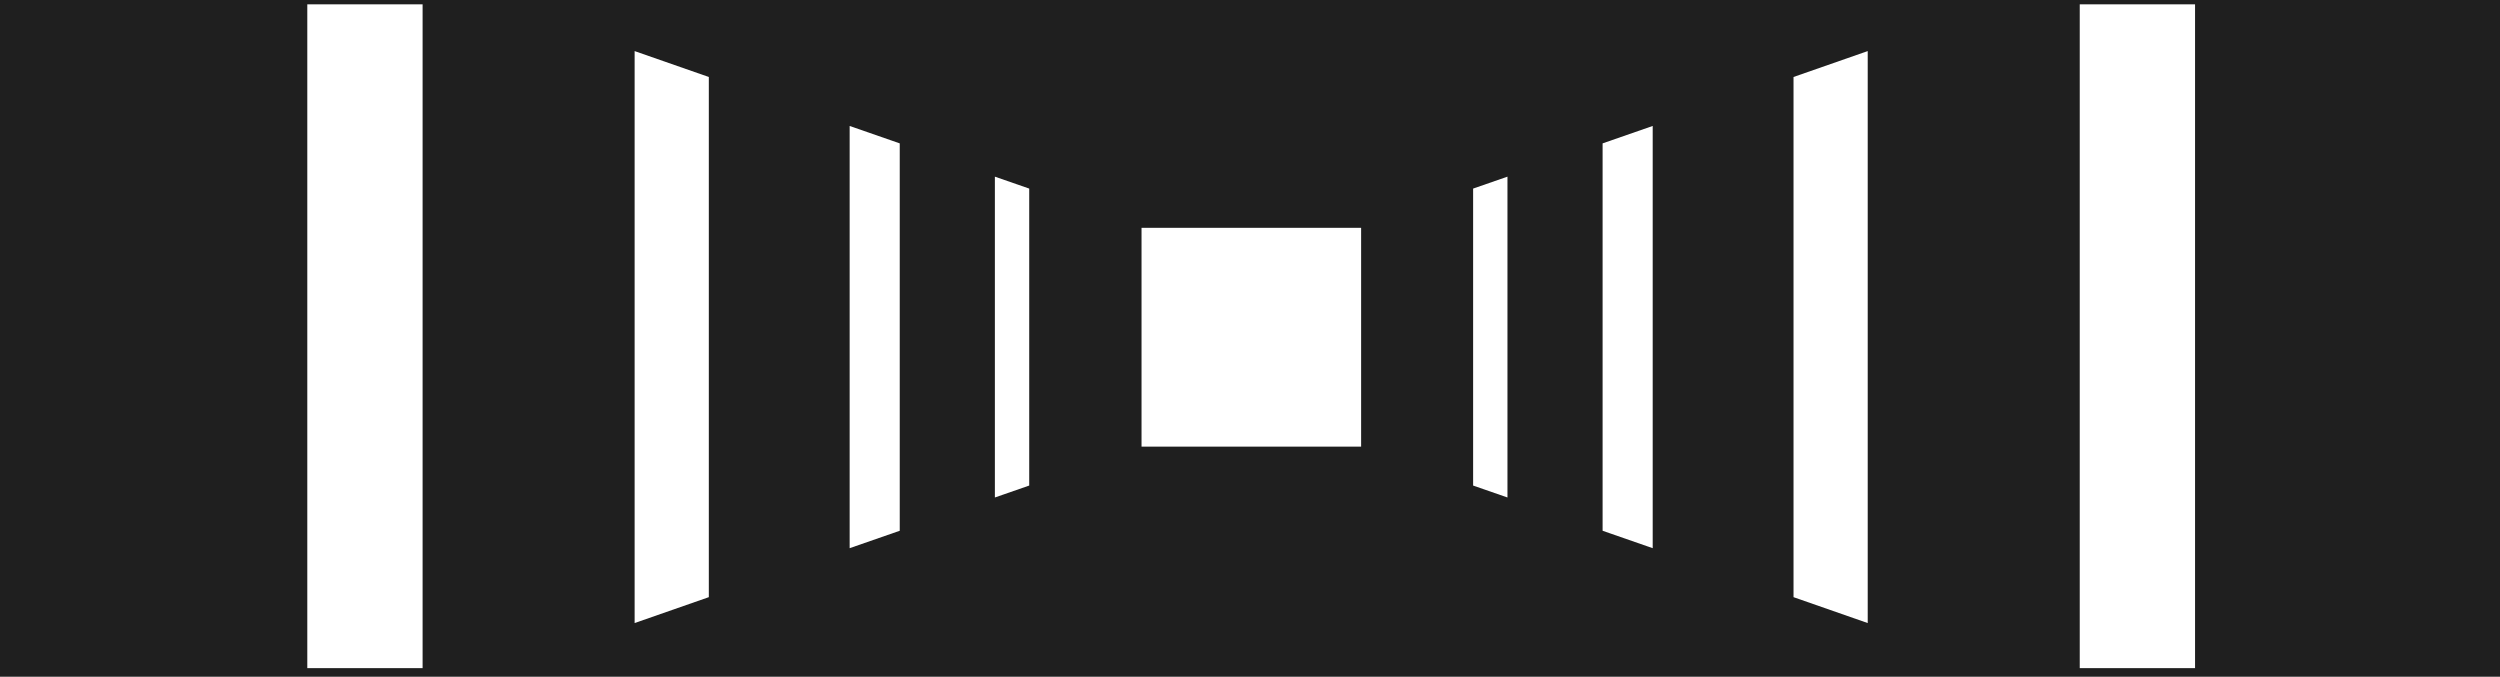 <?xml version="1.0" encoding="UTF-8"?> <svg xmlns="http://www.w3.org/2000/svg" width="580" height="157" viewBox="0 0 580 157" fill="none"> <rect width="580" height="157" fill="#1F1F1F"></rect> <g clip-path="url(#clip0)"> <path d="M315.78 52.855H264.836V103.618H315.78V52.855Z" fill="white"></path> <path d="M98.044 160.754V161.737L71.293 171.023V-14.622L98.044 -5.336V160.754Z" fill="white"></path> <path d="M147.233 11.852L164.446 17.86V138.54L147.233 144.549V11.852Z" fill="white"></path> <path d="M197.118 29.222L208.739 33.264V123.137L197.118 127.179V29.222Z" fill="white"></path> <path d="M230.812 40.984L238.779 43.751V112.649L230.812 115.417V40.984Z" fill="white"></path> <path d="M482.5 -4.353V-5.336L509.251 -14.622V171.023L482.5 161.737V-4.353Z" fill="white"></path> <path d="M433.31 144.549L416.097 138.54V17.86L433.31 11.852V144.549Z" fill="white"></path> <path d="M383.426 127.179L371.804 123.137V33.264L383.426 29.222V127.179Z" fill="white"></path> <path d="M349.731 115.417L341.764 112.649V43.751L349.731 40.984V115.417Z" fill="white"></path> </g> <defs> <clipPath id="clip0"> <rect width="438.543" height="154" fill="white" transform="translate(71 1)"></rect> </clipPath> </defs> </svg> 